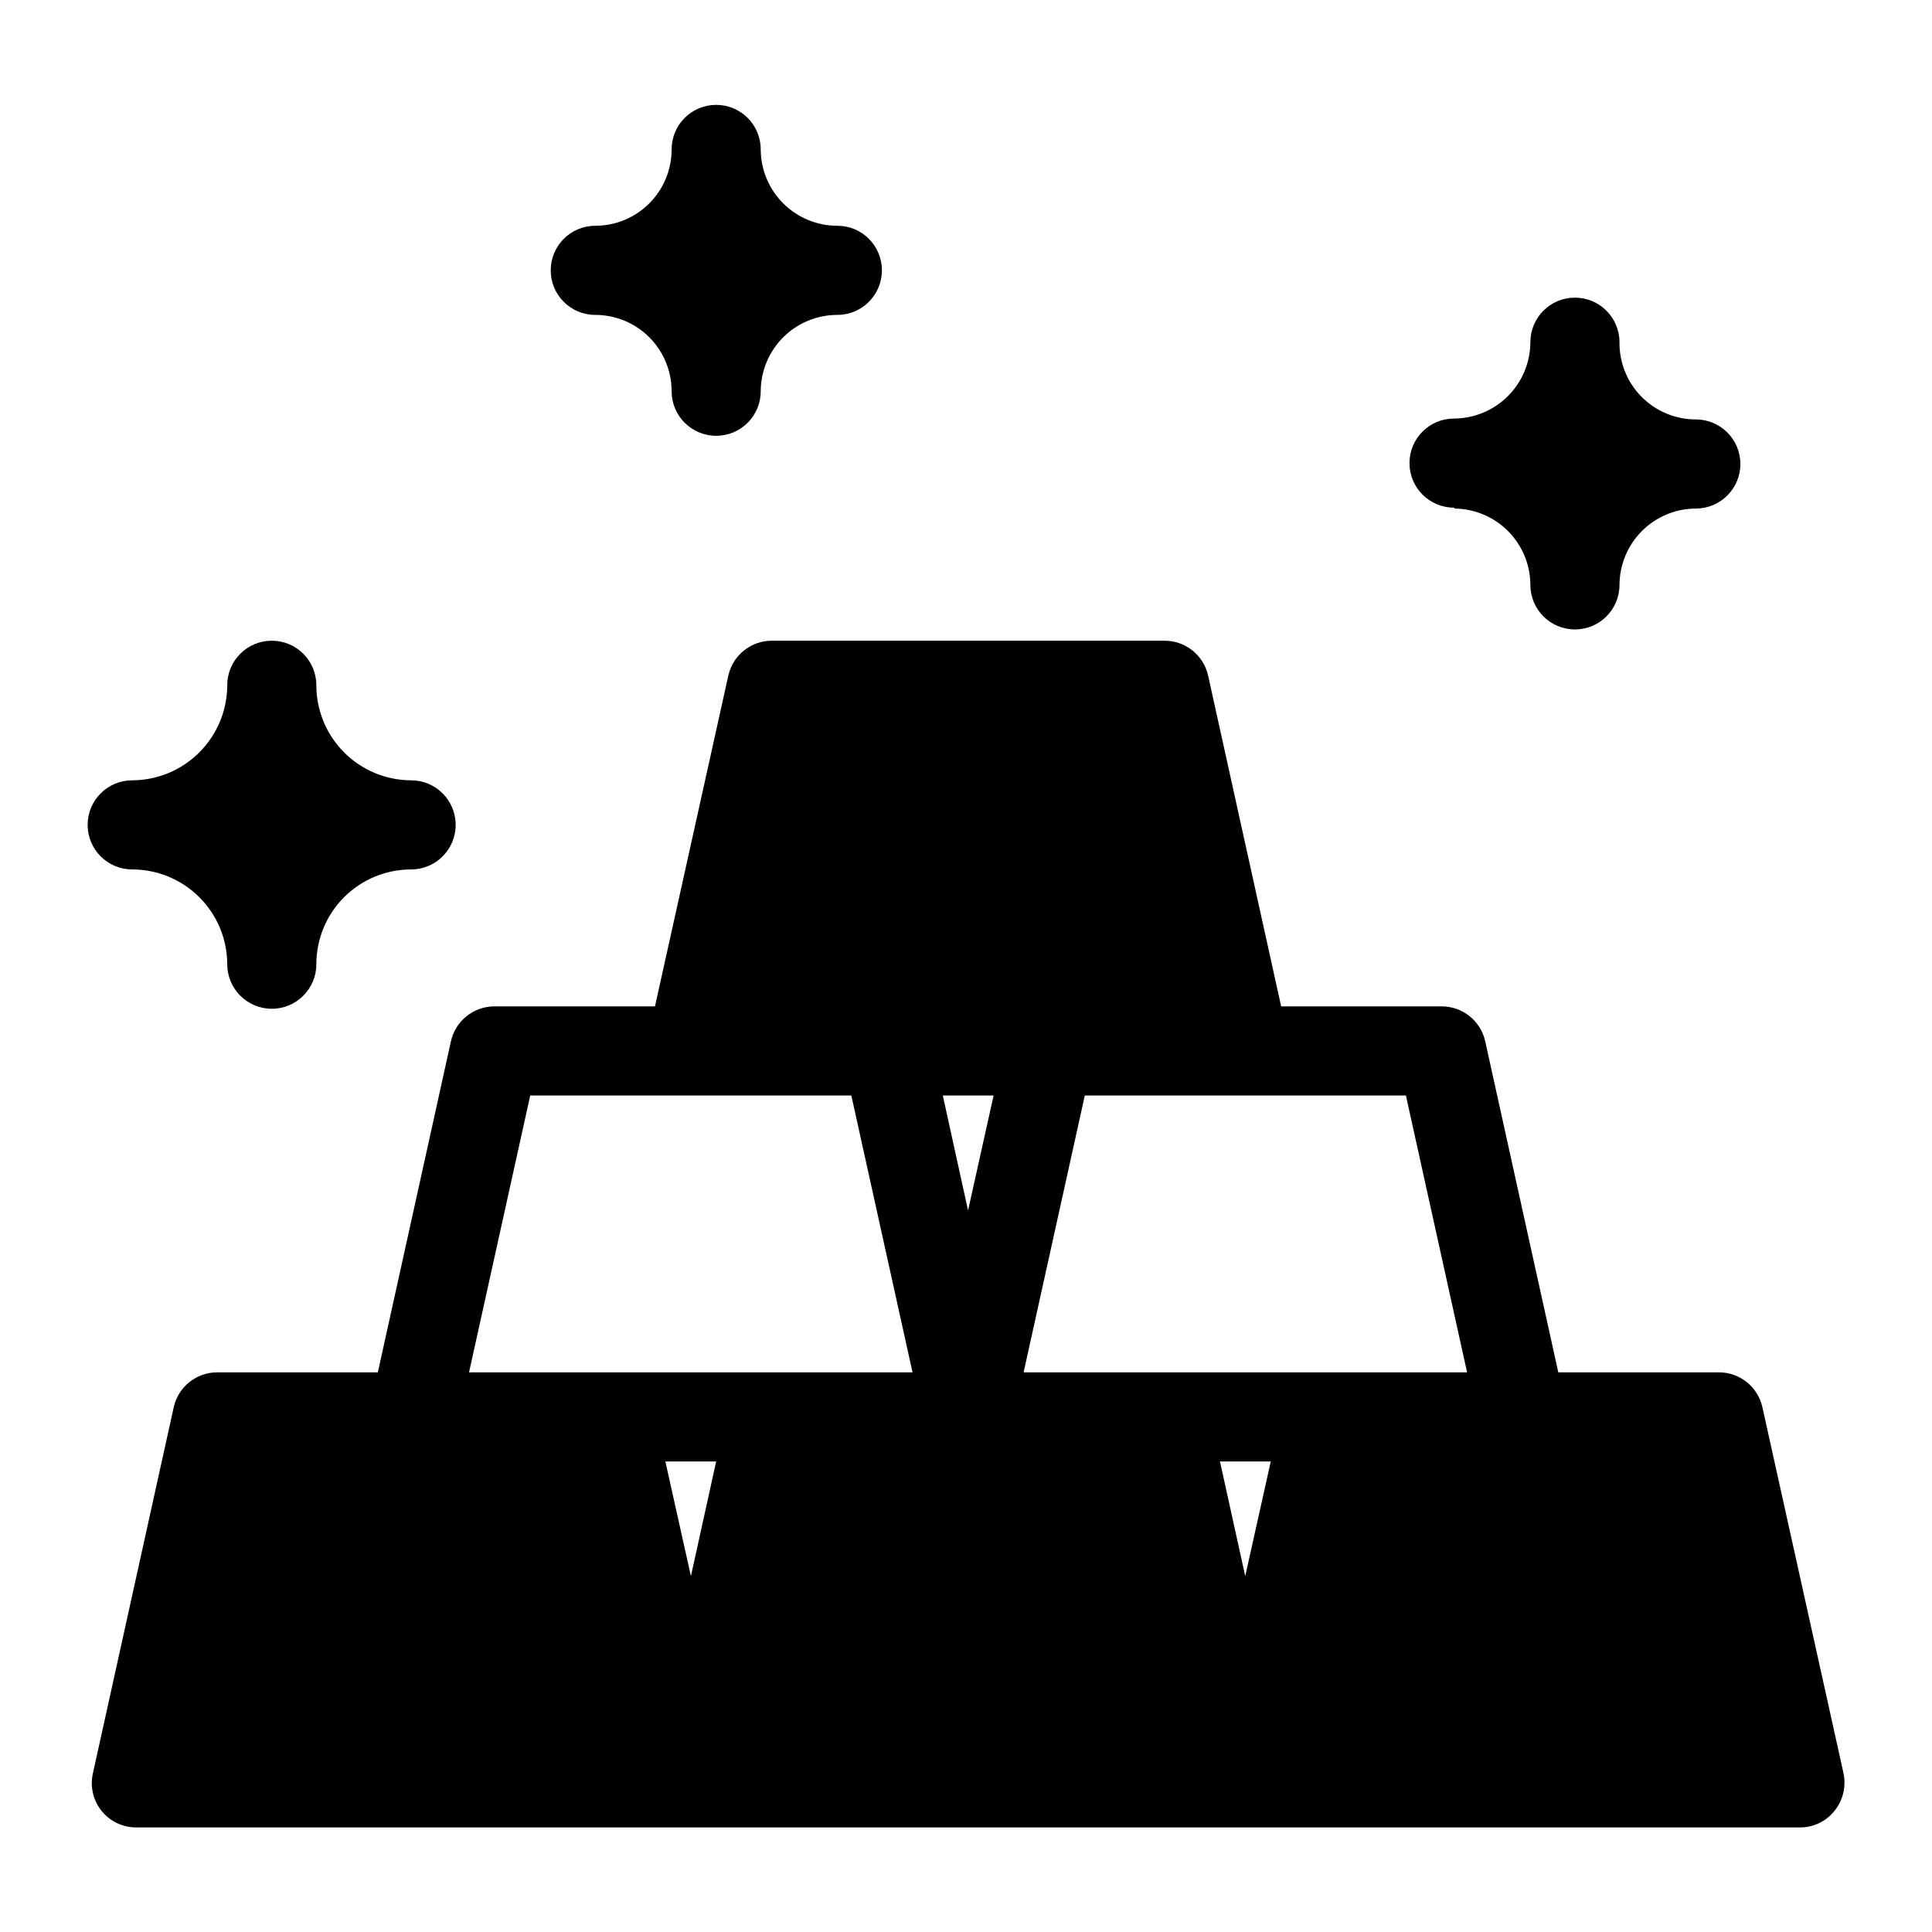<?xml version="1.0" encoding="UTF-8"?>
<!-- Uploaded to: ICON Repo, www.svgrepo.com, Generator: ICON Repo Mixer Tools -->
<svg fill="#000000" width="800px" height="800px" version="1.1" viewBox="144 144 512 512" xmlns="http://www.w3.org/2000/svg">
 <g>
  <path d="m632.54 613.88-21.492-96.984c-1.211-5.375-5.981-9.199-11.492-9.211h-42.59l-19.363-87.695c-1.191-5.465-6.059-9.344-11.652-9.289h-42.43l-19.363-87.691c-1.219-5.406-6.031-9.238-11.574-9.211h-104.07c-5.512 0.012-10.281 3.832-11.492 9.211l-19.445 87.691h-42.508c-5.566-0.016-10.387 3.856-11.574 9.289l-19.363 87.695h-42.59c-5.508 0.012-10.277 3.836-11.492 9.211l-21.41 96.984c-0.82 3.5 0.008 7.18 2.25 9.992 2.242 2.809 5.648 4.434 9.242 4.414h440.83c3.59 0.035 6.992-1.594 9.211-4.41 2.262-2.805 3.129-6.481 2.363-9.996zm-115.96-179.56 16.215 73.367h-117.53l16.219-73.367zm-189.48 127.37-6.769-30.387h13.461zm80.215-127.37-6.769 30.465-6.691-30.465zm-122.8 0h85.098l16.215 73.367h-117.53zm182.79 96.984h13.461l-6.769 30.387z"/>
  <path d="m529.49 278.77c5.332 0.062 10.426 2.219 14.184 6.004 3.754 3.785 5.871 8.895 5.891 14.227 0 6.523 5.289 11.809 11.809 11.809s11.809-5.285 11.809-11.809c0.02-5.359 2.16-10.492 5.949-14.281 3.789-3.789 8.922-5.93 14.281-5.949 6.519 0 11.809-5.285 11.809-11.809 0-6.519-5.289-11.809-11.809-11.809-5.406 0-10.59-2.164-14.391-6.008-3.801-3.844-5.902-9.051-5.84-14.457 0-6.523-5.289-11.809-11.809-11.809s-11.809 5.285-11.809 11.809c-0.02 5.359-2.16 10.492-5.949 14.281-3.789 3.789-8.922 5.926-14.281 5.949-6.519 0-11.809 5.285-11.809 11.809 0 6.519 5.289 11.805 11.809 11.805z"/>
  <path d="m179.03 374.41c6.668 0 13.062 2.644 17.785 7.352s7.383 11.094 7.406 17.762c0 6.519 5.285 11.809 11.809 11.809 6.519 0 11.805-5.289 11.805-11.809 0-6.66 2.648-13.047 7.356-17.758 4.711-4.711 11.098-7.356 17.758-7.356 6.519 0 11.809-5.285 11.809-11.809 0-6.519-5.289-11.809-11.809-11.809-6.668-0.02-13.055-2.684-17.762-7.406-4.707-4.719-7.352-11.117-7.352-17.781 0-6.523-5.285-11.809-11.805-11.809-6.523 0-11.809 5.285-11.809 11.809-0.023 6.672-2.684 13.066-7.402 17.789-4.719 4.719-11.113 7.379-17.789 7.398-6.523 0-11.809 5.289-11.809 11.809 0 6.523 5.285 11.809 11.809 11.809z"/>
  <path d="m301.75 227.45c5.367 0 10.512 2.129 14.309 5.926 3.793 3.793 5.926 8.938 5.926 14.305 0 6.519 5.285 11.809 11.805 11.809 6.523 0 11.809-5.289 11.809-11.809 0.023-5.375 2.172-10.52 5.977-14.312 3.809-3.789 8.961-5.918 14.336-5.918 6.519 0 11.805-5.289 11.805-11.809 0-6.523-5.285-11.809-11.805-11.809-5.375 0-10.527-2.129-14.336-5.922-3.805-3.793-5.953-8.938-5.977-14.309 0-6.523-5.285-11.809-11.809-11.809-6.519 0-11.805 5.285-11.805 11.809 0 5.363-2.133 10.512-5.926 14.305-3.797 3.793-8.941 5.926-14.309 5.926-6.519 0-11.805 5.285-11.805 11.809 0 6.519 5.285 11.809 11.805 11.809z"/>
 </g>
</svg>